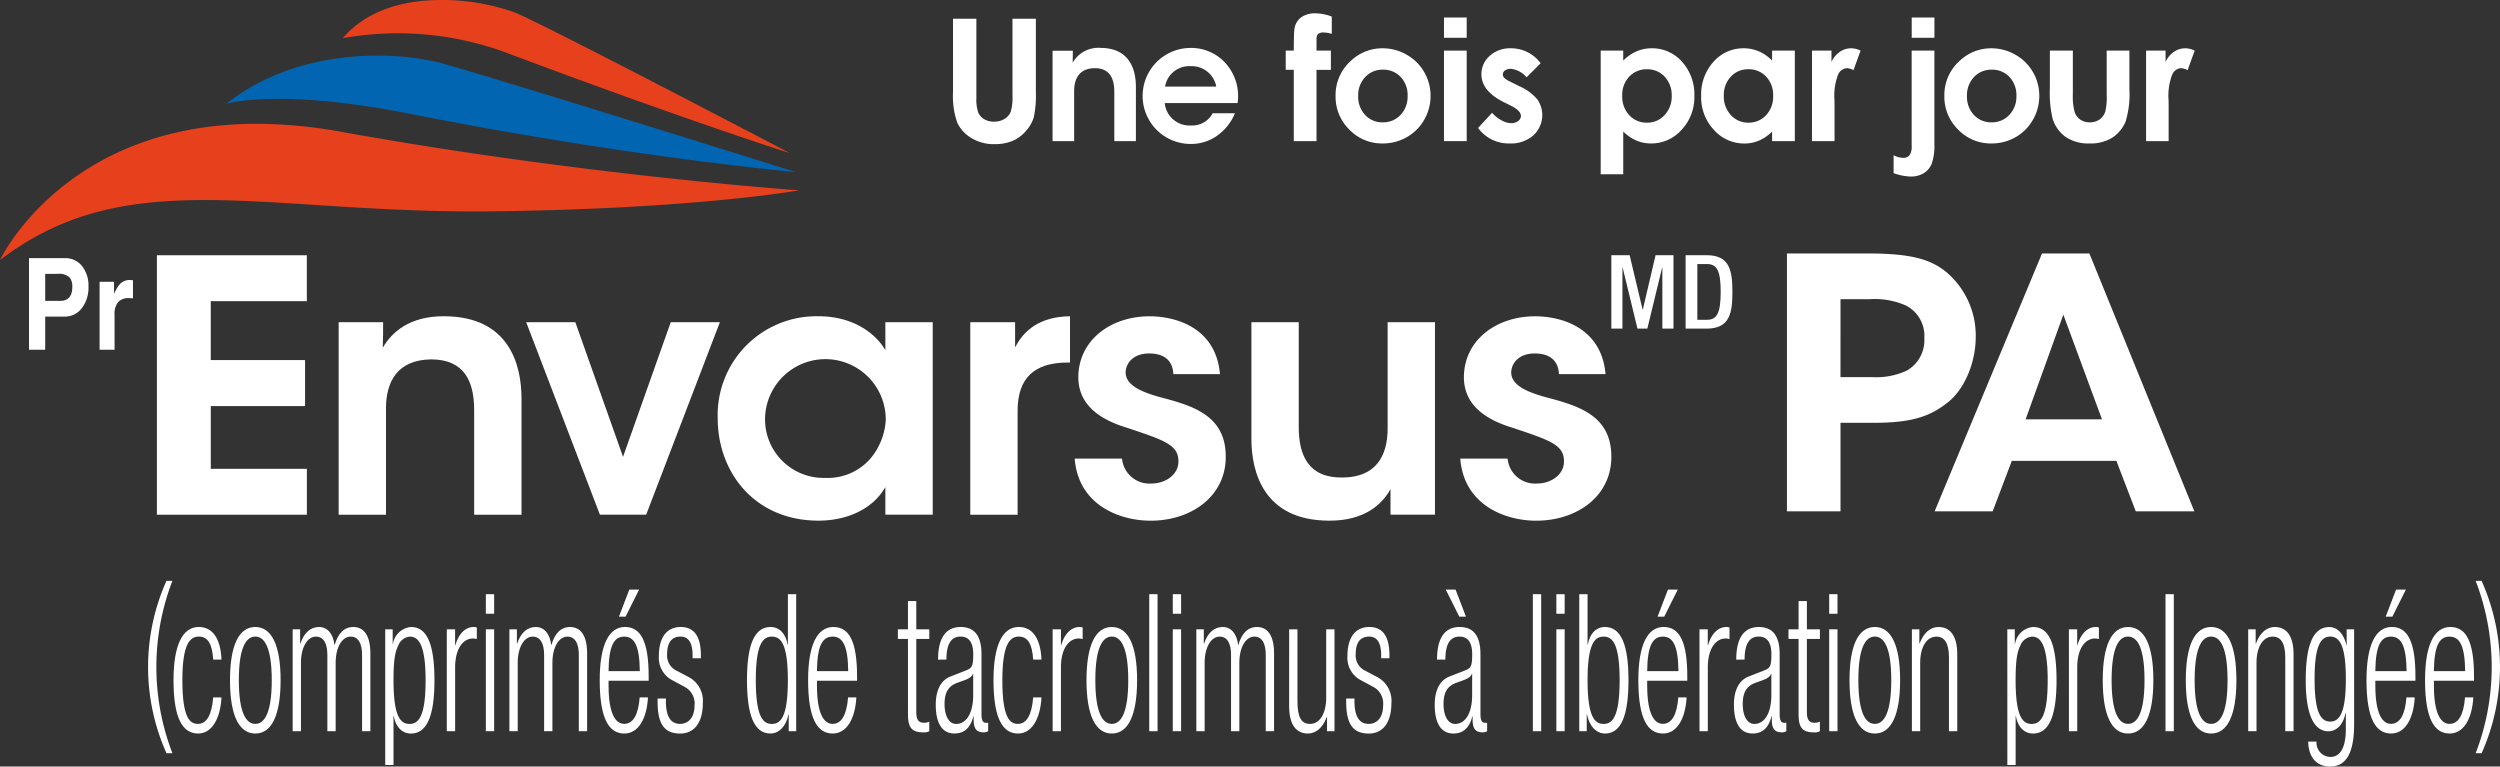 <svg id="Group_15280" data-name="Group 15280" xmlns="http://www.w3.org/2000/svg" xmlns:xlink="http://www.w3.org/1999/xlink" width="314.822" height="96.529" viewBox="0 0 314.822 96.529">
  <rect x="0" y="0" width="314.822" height="96.529" fill="#333333" stroke="none"/>
  <defs>
    <clipPath id="clip-path">
      <rect id="Rectangle_5276" data-name="Rectangle 5276" width="314.822" height="96.529" fill="#fff"/>
    </clipPath>
  </defs>
  <g id="Group_15279" data-name="Group 15279" clip-path="url(#clip-path)">
    <path id="Path_4701" data-name="Path 4701" d="M7.961,60.054v4.175H5.923V52.694h4.455a2.7,2.7,0,0,1,2.183.949,3.957,3.957,0,0,1,.849,2.644,4.23,4.23,0,0,1-.922,2.817,2.7,2.7,0,0,1-2.191.949Zm0-1.977H9.845q1.528,0,1.527-1.758a1.784,1.784,0,0,0-.315-1.162,1.866,1.866,0,0,0-1.479-.486H7.961Z" transform="translate(-2.269 -20.187)" fill="#fff"/>
    <path id="Path_4702" data-name="Path 4702" d="M20.329,65.938V57.386h1.819v1.537a4.378,4.378,0,0,1,.737-1.247,1.675,1.675,0,0,1,1.27-.518,3.736,3.736,0,0,1,.379.031v2.283a3.356,3.356,0,0,0-.477-.031,1.74,1.74,0,0,0-1.415.526,2.306,2.306,0,0,0-.428,1.515v4.457Z" transform="translate(-7.788 -21.897)" fill="#fff"/>
    <path id="Path_4703" data-name="Path 4703" d="M0,42.431C11.834,33.4,24.177,34.5,41.29,35.592c6.279.4,13.2.8,20.98.7,25.6-.325,38.353-2.644,38.353-2.644S73.177,31.738,42.94,26.274a59.675,59.675,0,0,0-10.624-1C8.035,25.271,0,42.431,0,42.431" transform="translate(0 -9.682)" fill="#e7401d"/>
    <path id="Path_4704" data-name="Path 4704" d="M46.218,17.427s6.376-2.063,23.241,1.281c26.475,5.249,46.957,7.172,48.367,7.3.07.012.1.015.085.008,0,0-40.559-12.7-45.067-13.826a32.59,32.59,0,0,0-7.574-.833c-5.813,0-13.113,1.343-19.052,6.068" transform="translate(-17.706 -4.352)" fill="#0165b2"/>
    <path id="Path_4705" data-name="Path 4705" d="M69.981,4.805A39.429,39.429,0,0,1,90.095,6.463c23.476,8.816,36.172,12.816,36.172,12.816s-30.6-16.049-34.6-17.7A27.375,27.375,0,0,0,82.366,0c-4.374,0-9.21,1.086-12.385,4.805" transform="translate(-26.809)" fill="#e7401d"/>
    <path id="Path_4706" data-name="Path 4706" d="M374.916,51.74c5.64,0,7.914.779,9.824,2.26a10.483,10.483,0,0,1,3.8,8.271c0,3.2-1.4,6.539-3.493,8.206-2.284,1.809-4.545,2.589-9.418,2.589h-4.118V84.214h-6.744V51.74Zm-3.407,15.57h3.961a9.154,9.154,0,0,0,4.379-.813,4.4,4.4,0,0,0,2.217-4.116,4.286,4.286,0,0,0-2.284-4.072,9.676,9.676,0,0,0-4.548-.812h-3.723Z" transform="translate(-139.739 -19.821)" fill="#fff"/>
    <path id="Path_4707" data-name="Path 4707" d="M402.221,84.214h-7.31L408.435,51.74H414.4L427.62,84.214h-7.377L417.8,77.857H404.632Zm8.9-24.768-4.752,13.181h9.618Z" transform="translate(-151.287 -19.821)" fill="#fff"/>
    <path id="Path_4708" data-name="Path 4708" d="M32.027,52.106V84.779H50.912V79h-12.1v-7.9H50.683V65.306H38.808V57.888h12.1V52.106Z" transform="translate(-12.269 -19.962)" fill="#fff"/>
    <path id="Path_4709" data-name="Path 4709" d="M69.13,65.308h5.6c0,1.059,0,2.075-.048,3.221,1.093-1.9,3.321-4.015,7.782-3.972,8.144.044,9.692,6.093,9.692,10.374V89.547H86.194V76.389c0-3.621-1.229-6.4-5.415-6.4-4.234.044-5.689,2.782-5.689,6.183V89.547H69.13Z" transform="translate(-26.483 -24.731)" fill="#fff"/>
    <path id="Path_4710" data-name="Path 4710" d="M122.519,90.013h-5.824L107.41,65.774H113.6l6.006,16.954,6.006-16.954H131.8Z" transform="translate(-41.148 -25.198)" fill="#fff"/>
    <path id="Path_4711" data-name="Path 4711" d="M152.467,77.537a7.376,7.376,0,0,0,7.6,7.375,7.1,7.1,0,0,0,6.643-3.886,8.141,8.141,0,0,0,.957-3.4,7.6,7.6,0,1,0-15.2-.134Zm21.114,12.009h-5.963V86.058c-1.59,2.828-4.915,4.239-8.417,4.239-8.008,0-12.695-6.049-12.695-12.892A12.441,12.441,0,0,1,159.2,64.557c4.55,0,7.327,2.341,8.417,4.283V65.308h5.963Z" transform="translate(-56.125 -24.731)" fill="#fff"/>
    <path id="Path_4712" data-name="Path 4712" d="M198.064,65.309h5.643v3.177c1.09-2.163,3.138-3.884,6.915-3.928v5.827h-.271c-4.187,0-6.328,1.9-6.328,6.093v13.07h-5.96Z" transform="translate(-75.877 -24.732)" fill="#fff"/>
    <path id="Path_4713" data-name="Path 4713" d="M231.8,71.843c-.045-1.28-.727-2.6-3.048-2.6-2,0-2.96,1.234-2.96,2.428.048,1.544,1.867,2.382,4.234,3.046,4,1.06,8.327,2.206,8.373,7.416.09,4.991-4.232,8.17-9.463,8.17-3.869,0-9.1-1.943-9.558-7.816h5.961a3.464,3.464,0,0,0,3.688,3.135c1.867,0,3.455-1.192,3.412-2.825,0-2.075-1.867-2.65-6.463-4.194-3.367-1.017-6.1-2.825-6.141-6.314,0-4.769,4.138-7.726,8.962-7.726,3.367,0,8.375,1.455,8.875,7.284Z" transform="translate(-84.043 -24.732)" fill="#fff"/>
    <path id="Path_4714" data-name="Path 4714" d="M278.566,90.013h-5.6V86.792c-1.045,1.9-3.274,4.016-7.779,3.972-8.191-.044-9.739-6.093-9.739-10.332V65.774h5.962v13.2c0,3.577,1.229,6.4,5.463,6.358,4.276,0,5.731-2.74,5.731-6.183V65.774h5.961Z" transform="translate(-97.861 -25.198)" fill="#fff"/>
    <path id="Path_4715" data-name="Path 4715" d="M310.507,71.843c-.046-1.28-.729-2.6-3.051-2.6-2,0-2.957,1.234-2.957,2.428.045,1.544,1.867,2.382,4.234,3.046,4,1.06,8.327,2.206,8.373,7.416.09,4.991-4.232,8.17-9.466,8.17-3.867,0-9.1-1.943-9.556-7.816h5.961a3.463,3.463,0,0,0,3.686,3.135c1.867,0,3.458-1.192,3.412-2.825,0-2.075-1.864-2.65-6.46-4.194-3.367-1.017-6.1-2.825-6.143-6.314,0-4.769,4.141-7.726,8.962-7.726,3.37,0,8.375,1.455,8.875,7.284Z" transform="translate(-114.194 -24.732)" fill="#fff"/>
    <path id="Path_4716" data-name="Path 4716" d="M33.29,118.572a30.162,30.162,0,0,0,0,21.7h-.749a26.582,26.582,0,0,1,0-21.7Z" transform="translate(-11.579 -45.424)" fill="#fff"/>
    <path id="Path_4717" data-name="Path 4717" d="M41.462,136.86c-.157,2.732-1.236,4.544-2.943,4.544-1.951,0-3.1-1.885-3.1-6.718,0-4.447,1.149-6.7,3.186-6.7,1.741,0,2.751,1.474,2.856,4.109H40.417c-.122-2.006-.7-2.9-1.811-2.9-1.132,0-2.072.967-2.072,5.51,0,4.833.993,5.486,1.968,5.486,1.062,0,1.741-1.087,1.915-3.335Z" transform="translate(-13.569 -49.032)" fill="#fff"/>
    <path id="Path_4718" data-name="Path 4718" d="M50.135,127.99c2.037,0,3.186,2.247,3.186,6.695,0,4.471-1.149,6.719-3.186,6.719s-3.186-2.247-3.186-6.719c0-4.447,1.149-6.695,3.186-6.695m0,12.2c1.167,0,2.072-1.4,2.072-5.51,0-4.084-.906-5.486-2.072-5.486s-2.072,1.4-2.072,5.486c0,4.109.906,5.51,2.072,5.51" transform="translate(-17.986 -49.032)" fill="#fff"/>
    <path id="Path_4719" data-name="Path 4719" d="M59.74,128.28h.94v1.788h.035c.487-1.426,1.323-2.078,2.35-2.078,1.115,0,1.794.943,1.933,2.248h.035c.418-1.426,1.167-2.248,2.35-2.248,1.289,0,2.143,1.015,2.143,3.312v9.812H68.482v-9.595c0-1.523-.505-2.32-1.445-2.32-1.044,0-1.881,1.305-1.881,3.287v8.628H64.111v-9.595c0-1.523-.505-2.32-1.445-2.32-1.045,0-1.88,1.305-1.88,3.287v8.628H59.74Z" transform="translate(-22.886 -49.032)" fill="#fff"/>
    <path id="Path_4720" data-name="Path 4720" d="M78.634,128.28h.94v1.837h.035a2.508,2.508,0,0,1,2.281-2.126c2.055,0,2.943,2.271,2.943,6.719,0,4.423-.923,6.695-2.961,6.695-1.149,0-1.933-.87-2.159-2.223h-.035v6.188H78.634Zm3.1.919a1.744,1.744,0,0,0-1.463,1.136c-.453.894-.592,2.151-.592,4.374,0,4.737.958,5.486,2.02,5.486,1.044,0,2.02-.75,2.02-5.486,0-4.664-.975-5.51-1.985-5.51" transform="translate(-30.124 -49.032)" fill="#fff"/>
    <path id="Path_4721" data-name="Path 4721" d="M91.205,128.28H92.25v2.006h.035c.4-1.426,1.254-2.3,2.333-2.3a.991.991,0,0,1,.366.073v1.45a1.9,1.9,0,0,0-.5-.072c-1.149,0-2.229,1.16-2.229,3.65v8.023H91.205Z" transform="translate(-34.94 -49.032)" fill="#fff"/>
    <path id="Path_4722" data-name="Path 4722" d="M99.177,121.291h1.045v2.465H99.177Zm0,4.423h1.045v12.834H99.177Z" transform="translate(-37.994 -46.466)" fill="#fff"/>
    <path id="Path_4723" data-name="Path 4723" d="M103.987,128.28h.94v1.788h.035c.487-1.426,1.323-2.078,2.35-2.078,1.115,0,1.794.943,1.933,2.248h.035c.418-1.426,1.167-2.248,2.35-2.248,1.289,0,2.142,1.015,2.142,3.312v9.812h-1.044v-9.595c0-1.523-.505-2.32-1.445-2.32-1.044,0-1.881,1.305-1.881,3.287v8.628h-1.044v-9.595c0-1.523-.505-2.32-1.445-2.32-1.045,0-1.88,1.305-1.88,3.287v8.628h-1.045Z" transform="translate(-39.837 -49.032)" fill="#fff"/>
    <path id="Path_4724" data-name="Path 4724" d="M128.5,133.933c-.157,2.732-1.237,4.544-2.978,4.544-1.951,0-3.1-1.885-3.1-6.718,0-4.447,1.149-6.7,3.186-6.7,2.055,0,2.978,1.958,2.978,6.236v.531h-5.05v.6c0,3.7.941,4.833,1.968,4.833,1.1,0,1.776-1.087,1.951-3.335Zm-1.028-3.31c-.035-3.191-.679-4.351-1.968-4.351s-1.933,1.16-1.968,4.351Zm-.087-10.273-1.707,3.408h-.835l1.306-3.408Z" transform="translate(-46.9 -46.105)" fill="#fff"/>
    <path id="Path_4725" data-name="Path 4725" d="M136.169,134.733a3.18,3.18,0,0,1-1.776-3.044c0-2.634,1.184-3.7,2.751-3.7,1.741,0,2.542,1.232,2.542,3.577v.362h-1.044v-.362c0-1.668-.558-2.369-1.515-2.369-1.219,0-1.689.9-1.689,2.175a2.12,2.12,0,0,0,1.254,2.152l1.515.8a3.386,3.386,0,0,1,1.724,3.263c0,2.2-.905,3.819-2.856,3.819-1.9,0-2.838-1.088-2.838-3.988V137h1.045v.34c0,1.885.592,2.85,1.776,2.85,1.115,0,1.828-.869,1.828-2.3a2.363,2.363,0,0,0-1.254-2.368Z" transform="translate(-51.425 -49.032)" fill="#fff"/>
    <path id="Path_4726" data-name="Path 4726" d="M157.732,136.421H157.7c-.279,1.474-1.167,2.416-2.264,2.416-2.037,0-2.959-2.271-2.959-6.719,0-4.423.922-6.695,2.959-6.695,1.15,0,1.933.87,2.159,2.223h.035v-6.356h1.045v17.256h-.94Zm-2.125,1.208c1.062,0,2.02-.75,2.02-5.51,0-4.737-.957-5.486-2.02-5.486-1.045,0-2.02.75-2.02,5.486,0,4.761.975,5.51,2.02,5.51" transform="translate(-58.411 -46.466)" fill="#fff"/>
    <path id="Path_4727" data-name="Path 4727" d="M171.036,136.859c-.157,2.732-1.236,4.544-2.978,4.544-1.951,0-3.1-1.885-3.1-6.719,0-4.447,1.149-6.695,3.187-6.695,2.055,0,2.978,1.957,2.978,6.235v.532h-5.05v.6c0,3.7.94,4.834,1.967,4.834,1.1,0,1.776-1.088,1.951-3.336Zm-1.028-3.31c-.035-3.19-.679-4.35-1.968-4.35s-1.933,1.16-1.967,4.35Z" transform="translate(-63.194 -49.032)" fill="#fff"/>
    <path id="Path_4728" data-name="Path 4728" d="M184.551,127.462H183.28v-1.209h1.271V122.7H185.6v3.553h1.637v1.209H185.6v9.208c0,1.015.313,1.353.993,1.353a1.616,1.616,0,0,0,.644-.145v1.209a1.3,1.3,0,0,1-.731.145c-1.411,0-1.951-.531-1.951-2.247Z" transform="translate(-70.213 -47.005)" fill="#fff"/>
    <path id="Path_4729" data-name="Path 4729" d="M191.3,132.1c0-2.635.906-4.109,2.856-4.109,1.916,0,2.613,1.378,2.613,3.408v7.589c0,.724.174,1.062.539,1.062h.3v1.064a1.113,1.113,0,0,1-.487.145c-.819,0-1.341-.266-1.341-1.6v-.435h-.035c-.418,1.692-1.358,2.175-2.386,2.175-1.619,0-2.35-1.4-2.35-3.625,0-1.692.557-3.045,1.863-3.553l1.968-.773c.731-.291.888-.532.888-2.031,0-1.643-.661-2.223-1.6-2.223-1.236,0-1.776,1.039-1.776,2.9Zm4.423,1.764h-.035c-.1.436-.7.7-1.115.846l-.871.315c-1.044.386-1.584,1.136-1.584,2.659,0,1.5.557,2.513,1.463,2.513,1.271,0,2.142-1.329,2.142-3.625Z" transform="translate(-73.171 -49.032)" fill="#fff"/>
    <path id="Path_4730" data-name="Path 4730" d="M208.846,136.86c-.157,2.732-1.236,4.544-2.943,4.544-1.951,0-3.1-1.885-3.1-6.718,0-4.447,1.149-6.7,3.186-6.7,1.741,0,2.751,1.474,2.856,4.109H207.8c-.122-2.006-.7-2.9-1.811-2.9-1.132,0-2.072.967-2.072,5.51,0,4.833.993,5.486,1.968,5.486,1.062,0,1.741-1.087,1.915-3.335Z" transform="translate(-77.693 -49.032)" fill="#fff"/>
    <path id="Path_4731" data-name="Path 4731" d="M214.875,128.28h1.044v2.006h.035c.4-1.426,1.254-2.3,2.333-2.3a.994.994,0,0,1,.366.073v1.45a1.905,1.905,0,0,0-.505-.072c-1.149,0-2.229,1.16-2.229,3.65v8.023h-1.044Z" transform="translate(-82.317 -49.032)" fill="#fff"/>
    <path id="Path_4732" data-name="Path 4732" d="M224.971,127.99c2.037,0,3.187,2.247,3.187,6.695,0,4.471-1.15,6.719-3.187,6.719s-3.186-2.247-3.186-6.719c0-4.447,1.149-6.695,3.186-6.695m0,12.2c1.167,0,2.073-1.4,2.073-5.51,0-4.084-.906-5.486-2.073-5.486s-2.072,1.4-2.072,5.486c0,4.109.906,5.51,2.072,5.51" transform="translate(-84.964 -49.032)" fill="#fff"/>
    <rect id="Rectangle_5270" data-name="Rectangle 5270" width="1.045" height="17.256" transform="translate(144.724 74.825)" fill="#fff"/>
    <path id="Path_4733" data-name="Path 4733" d="M239.4,121.291h1.045v2.465H239.4Zm0,4.423h1.045v12.834H239.4Z" transform="translate(-91.711 -46.466)" fill="#fff"/>
    <path id="Path_4734" data-name="Path 4734" d="M244.208,128.28h.94v1.788h.035c.487-1.426,1.323-2.078,2.35-2.078,1.115,0,1.795.943,1.933,2.248h.035c.418-1.426,1.167-2.248,2.351-2.248,1.289,0,2.143,1.015,2.143,3.312v9.812H252.95v-9.595c0-1.523-.505-2.32-1.445-2.32-1.045,0-1.881,1.305-1.881,3.287v8.628h-1.045v-9.595c0-1.523-.5-2.32-1.445-2.32-1.044,0-1.88,1.305-1.88,3.287v8.628h-1.045Z" transform="translate(-93.554 -49.032)" fill="#fff"/>
    <path id="Path_4735" data-name="Path 4735" d="M263.156,128.46H264.2v9.04c0,2.078.505,2.875,1.6,2.875,1.184,0,2.02-1.3,2.02-3.287V128.46h1.044v12.834h-.94v-1.788h-.035c-.522,1.425-1.427,2.078-2.368,2.078-1.41,0-2.368-1.014-2.368-3.432Z" transform="translate(-100.813 -49.212)" fill="#fff"/>
    <path id="Path_4736" data-name="Path 4736" d="M276.725,134.733a3.179,3.179,0,0,1-1.776-3.044c0-2.634,1.184-3.7,2.751-3.7,1.741,0,2.542,1.232,2.542,3.577v.362H279.2v-.362c0-1.668-.558-2.369-1.515-2.369-1.219,0-1.689.9-1.689,2.175a2.12,2.12,0,0,0,1.254,2.152l1.514.8a3.385,3.385,0,0,1,1.724,3.263c0,2.2-.9,3.819-2.855,3.819-1.9,0-2.839-1.088-2.839-3.988V137h1.045v.34c0,1.885.592,2.85,1.777,2.85,1.115,0,1.828-.869,1.828-2.3a2.363,2.363,0,0,0-1.254-2.368Z" transform="translate(-105.271 -49.032)" fill="#fff"/>
    <path id="Path_4737" data-name="Path 4737" d="M293.156,129.172c0-2.635.906-4.109,2.856-4.109,1.916,0,2.612,1.378,2.612,3.408v7.589c0,.725.175,1.063.54,1.063h.3v1.064a1.111,1.111,0,0,1-.488.144c-.818,0-1.341-.266-1.341-1.595V136.3H297.6c-.418,1.692-1.357,2.175-2.385,2.175-1.62,0-2.351-1.4-2.351-3.625,0-1.692.558-3.045,1.864-3.553l1.968-.773c.731-.291.887-.532.887-2.031,0-1.643-.661-2.223-1.6-2.223-1.236,0-1.776,1.039-1.776,2.9Zm4.423,1.764h-.034c-.1.436-.7.7-1.115.846l-.871.315c-1.045.386-1.585,1.136-1.585,2.659,0,1.5.558,2.513,1.463,2.513,1.271,0,2.141-1.329,2.141-3.625Zm-2.089-10.586,1.306,3.408h-.836l-1.706-3.408Z" transform="translate(-112.192 -46.105)" fill="#fff"/>
    <rect id="Rectangle_5271" data-name="Rectangle 5271" width="1.045" height="17.256" transform="translate(193.032 74.825)" fill="#fff"/>
    <path id="Path_4738" data-name="Path 4738" d="M317.7,121.291h1.045v2.465H317.7Zm0,4.423h1.045v12.834H317.7Z" transform="translate(-121.71 -46.466)" fill="#fff"/>
    <path id="Path_4739" data-name="Path 4739" d="M322.374,121.291h1.044v6.356h.036c.226-1.353,1.009-2.223,2.159-2.223,2.037,0,2.96,2.271,2.96,6.695,0,4.447-.923,6.719-2.96,6.719-1.1,0-1.985-.943-2.264-2.416h-.035v2.126h-.94Zm3.064,16.338c1.045,0,2.02-.75,2.02-5.51,0-4.737-.975-5.486-2.02-5.486-1.062,0-2.02.75-2.02,5.486,0,4.761.958,5.51,2.02,5.51" transform="translate(-123.499 -46.466)" fill="#fff"/>
    <path id="Path_4740" data-name="Path 4740" d="M340.511,133.933c-.157,2.732-1.237,4.544-2.978,4.544-1.951,0-3.1-1.885-3.1-6.718,0-4.447,1.149-6.7,3.186-6.7,2.055,0,2.978,1.958,2.978,6.236v.531h-5.05v.6c0,3.7.94,4.833,1.968,4.833,1.1,0,1.776-1.087,1.951-3.335Zm-1.028-3.31c-.035-3.191-.68-4.351-1.968-4.351s-1.933,1.16-1.968,4.351ZM339.4,120.35l-1.708,3.408h-.835l1.306-3.408Z" transform="translate(-128.119 -46.105)" fill="#fff"/>
    <path id="Path_4741" data-name="Path 4741" d="M346.914,128.28h1.045v2.006h.034c.4-1.426,1.254-2.3,2.334-2.3a.986.986,0,0,1,.365.073v1.45a1.893,1.893,0,0,0-.5-.072c-1.15,0-2.229,1.16-2.229,3.65v8.023h-1.045Z" transform="translate(-132.9 -49.032)" fill="#fff"/>
    <path id="Path_4742" data-name="Path 4742" d="M354.234,132.1c0-2.635.906-4.109,2.855-4.109,1.916,0,2.613,1.378,2.613,3.408v7.589c0,.724.174,1.062.539,1.062h.3v1.064a1.115,1.115,0,0,1-.488.145c-.818,0-1.341-.266-1.341-1.6v-.435h-.035c-.418,1.692-1.358,2.175-2.386,2.175-1.619,0-2.35-1.4-2.35-3.625,0-1.692.557-3.045,1.864-3.553l1.967-.773c.731-.291.888-.532.888-2.031,0-1.643-.661-2.223-1.6-2.223-1.237,0-1.776,1.039-1.776,2.9Zm4.423,1.764h-.035c-.1.436-.7.7-1.114.846l-.872.315c-1.044.386-1.584,1.136-1.584,2.659,0,1.5.558,2.513,1.463,2.513,1.271,0,2.141-1.329,2.141-3.625Z" transform="translate(-135.591 -49.032)" fill="#fff"/>
    <path id="Path_4743" data-name="Path 4743" d="M366.354,127.462h-1.271v-1.209h1.271V122.7H367.4v3.553h1.637v1.209H367.4v9.208c0,1.015.313,1.353.993,1.353a1.613,1.613,0,0,0,.643-.145v1.209a1.3,1.3,0,0,1-.731.145c-1.41,0-1.951-.531-1.951-2.247Z" transform="translate(-139.86 -47.005)" fill="#fff"/>
    <path id="Path_4744" data-name="Path 4744" d="M373.393,121.291h1.045v2.465h-1.045Zm0,4.423h1.045v12.834h-1.045Z" transform="translate(-143.044 -46.466)" fill="#fff"/>
    <path id="Path_4745" data-name="Path 4745" d="M380.724,127.99c2.037,0,3.186,2.247,3.186,6.695,0,4.471-1.149,6.719-3.186,6.719s-3.187-2.247-3.187-6.719c0-4.447,1.15-6.695,3.187-6.695m0,12.2c1.167,0,2.072-1.4,2.072-5.51,0-4.084-.9-5.486-2.072-5.486s-2.072,1.4-2.072,5.486c0,4.109.906,5.51,2.072,5.51" transform="translate(-144.631 -49.032)" fill="#fff"/>
    <path id="Path_4746" data-name="Path 4746" d="M390.272,128.28h.94v1.788h.035c.523-1.426,1.428-2.078,2.368-2.078,1.411,0,2.368,1.015,2.368,3.432v9.692h-1.044v-9.281c0-1.764-.523-2.634-1.585-2.634-1.218,0-2.037,1.305-2.037,3.287v8.628h-1.045Z" transform="translate(-149.51 -49.032)" fill="#fff"/>
    <path id="Path_4747" data-name="Path 4747" d="M409.751,128.28h.94v1.837h.035a2.508,2.508,0,0,1,2.281-2.126c2.054,0,2.943,2.271,2.943,6.719,0,4.423-.923,6.695-2.96,6.695-1.149,0-1.933-.87-2.159-2.223H410.8v6.188h-1.045Zm3.1.919a1.745,1.745,0,0,0-1.463,1.136c-.453.894-.592,2.151-.592,4.374,0,4.737.958,5.486,2.02,5.486,1.045,0,2.02-.75,2.02-5.486,0-4.664-.975-5.51-1.986-5.51" transform="translate(-156.972 -49.032)" fill="#fff"/>
    <path id="Path_4748" data-name="Path 4748" d="M422.322,128.28h1.045v2.006h.034c.4-1.426,1.254-2.3,2.334-2.3a.986.986,0,0,1,.365.073v1.45a1.893,1.893,0,0,0-.5-.072c-1.15,0-2.229,1.16-2.229,3.65v8.023h-1.045Z" transform="translate(-161.788 -49.032)" fill="#fff"/>
    <path id="Path_4749" data-name="Path 4749" d="M432.419,127.99c2.037,0,3.186,2.247,3.186,6.695,0,4.471-1.149,6.719-3.186,6.719s-3.187-2.247-3.187-6.719c0-4.447,1.15-6.695,3.187-6.695m0,12.2c1.167,0,2.072-1.4,2.072-5.51,0-4.084-.9-5.486-2.072-5.486s-2.072,1.4-2.072,5.486c0,4.109.906,5.51,2.072,5.51" transform="translate(-164.435 -49.032)" fill="#fff"/>
    <rect id="Rectangle_5272" data-name="Rectangle 5272" width="1.045" height="17.256" transform="translate(272.7 74.825)" fill="#fff"/>
    <path id="Path_4750" data-name="Path 4750" d="M449.373,127.99c2.037,0,3.187,2.247,3.187,6.695,0,4.471-1.15,6.719-3.187,6.719s-3.186-2.247-3.186-6.719c0-4.447,1.149-6.695,3.186-6.695m0,12.2c1.167,0,2.072-1.4,2.072-5.51,0-4.084-.906-5.486-2.072-5.486s-2.072,1.4-2.072,5.486c0,4.109.906,5.51,2.072,5.51" transform="translate(-170.931 -49.032)" fill="#fff"/>
    <path id="Path_4751" data-name="Path 4751" d="M458.922,128.28h.94v1.788h.035c.521-1.426,1.427-2.078,2.368-2.078,1.41,0,2.368,1.015,2.368,3.432v9.692h-1.044v-9.281c0-1.764-.522-2.634-1.585-2.634-1.219,0-2.037,1.305-2.037,3.287v8.628h-1.045Z" transform="translate(-175.809 -49.032)" fill="#fff"/>
    <path id="Path_4752" data-name="Path 4752" d="M475.822,128.28h.94v11.915c0,3.553-.94,5.366-3.03,5.366-1.793,0-2.734-1.305-2.751-3.142h1.045a1.784,1.784,0,0,0,1.742,1.933c1.271,0,1.95-1.233,1.95-3.5v-2.03h-.035c-.331,1.571-1.2,2.3-2.159,2.3-1.428,0-2.856-1.305-2.856-6.429,0-4.423.923-6.695,2.96-6.695,1.01,0,1.828.822,2.159,2.271h.035ZM473.75,139.9c1.236,0,1.968-1.257,1.968-5.365,0-4.085-.732-5.341-1.968-5.341s-1.968,1.257-1.968,5.341c0,4.109.732,5.365,1.968,5.365" transform="translate(-180.309 -49.032)" fill="#fff"/>
    <path id="Path_4753" data-name="Path 4753" d="M489.147,133.933c-.157,2.732-1.237,4.544-2.978,4.544-1.95,0-3.1-1.885-3.1-6.718,0-4.447,1.15-6.7,3.187-6.7,2.054,0,2.977,1.958,2.977,6.236v.531h-5.05v.6c0,3.7.941,4.833,1.968,4.833,1.1,0,1.776-1.087,1.951-3.335Zm-1.028-3.31c-.035-3.191-.679-4.351-1.968-4.351s-1.932,1.16-1.968,4.351Zm-.087-10.273-1.706,3.408h-.836l1.306-3.408Z" transform="translate(-185.06 -46.105)" fill="#fff"/>
    <path id="Path_4754" data-name="Path 4754" d="M501.1,136.859c-.157,2.732-1.236,4.544-2.977,4.544-1.951,0-3.1-1.885-3.1-6.719,0-4.447,1.15-6.695,3.187-6.695,2.055,0,2.978,1.957,2.978,6.235v.532h-5.05v.6c0,3.7.941,4.834,1.967,4.834,1.1,0,1.776-1.088,1.951-3.336Zm-1.028-3.31c-.035-3.19-.679-4.35-1.968-4.35s-1.932,1.16-1.967,4.35Z" transform="translate(-189.639 -49.032)" fill="#fff"/>
    <path id="Path_4755" data-name="Path 4755" d="M505.355,140.276a30.17,30.17,0,0,0,0-21.7h.748a26.582,26.582,0,0,1,0,21.7Z" transform="translate(-193.597 -45.424)" fill="#fff"/>
    <rect id="Rectangle_5273" data-name="Rectangle 5273" width="2.859" height="2.553" transform="translate(181.84 2.205)" fill="#fff"/>
    <rect id="Rectangle_5274" data-name="Rectangle 5274" width="2.859" height="2.553" transform="translate(240.74 2.205)" fill="#fff"/>
    <path id="Path_4756" data-name="Path 4756" d="M194.536,3.828h2.943v9.964a5.158,5.158,0,0,0,.226,1.822,1.811,1.811,0,0,0,.743.853,2.344,2.344,0,0,0,1.252.32,2.435,2.435,0,0,0,1.336-.356,1.87,1.87,0,0,0,.775-.906,6.723,6.723,0,0,0,.215-2.1v-9.6h2.944v9.187a13.318,13.318,0,0,1-.262,3.226,4.575,4.575,0,0,1-1,1.739,4.654,4.654,0,0,1-1.7,1.241,5.771,5.771,0,0,1-2.242.4,5.418,5.418,0,0,1-2.917-.771,4.475,4.475,0,0,1-1.775-1.927,10.181,10.181,0,0,1-.534-3.912Z" transform="translate(-74.525 -1.466)" fill="#fff"/>
    <path id="Path_4757" data-name="Path 4757" d="M262.451,7.418h1.016q.009-2.242.073-2.65a2.187,2.187,0,0,1,.79-1.493,2.959,2.959,0,0,1,1.912-.55,5.938,5.938,0,0,1,2.012.408V5.312a3.835,3.835,0,0,0-1.016-.178,1.07,1.07,0,0,0-.733.21.908.908,0,0,0-.168.65l-.01,1.424h1.813v2.42h-1.812v8.978h-2.859V9.837h-1.016Z" transform="translate(-100.543 -1.044)" fill="#fff"/>
    <path id="Path_4758" data-name="Path 4758" d="M278.545,9.857a6.041,6.041,0,0,1,3.032.807,5.827,5.827,0,0,1,2.216,2.189,5.893,5.893,0,0,1,.8,2.986,5.984,5.984,0,0,1-.8,3.017A5.785,5.785,0,0,1,281.6,21.05a6.034,6.034,0,0,1-3.048.791,5.683,5.683,0,0,1-4.185-1.745,5.778,5.778,0,0,1-1.734-4.236,5.764,5.764,0,0,1,1.959-4.452,5.72,5.72,0,0,1,3.949-1.55m.047,2.692a2.944,2.944,0,0,0-2.22.927,3.293,3.293,0,0,0-.887,2.373,3.354,3.354,0,0,0,.876,2.409,2.929,2.929,0,0,0,2.22.922,2.965,2.965,0,0,0,2.234-.932,3.327,3.327,0,0,0,.893-2.4,3.307,3.307,0,0,0-.877-2.384,2.963,2.963,0,0,0-2.239-.916" transform="translate(-104.445 -3.776)" fill="#fff"/>
    <rect id="Rectangle_5275" data-name="Rectangle 5275" width="2.86" height="11.397" transform="translate(181.839 6.374)" fill="#fff"/>
    <path id="Path_4759" data-name="Path 4759" d="M309.594,11.742l-1.771,1.771a2.992,2.992,0,0,0-1.959-1.068,1.236,1.236,0,0,0-.755.2.616.616,0,0,0-.272.508.623.623,0,0,0,.173.424,3.239,3.239,0,0,0,.854.529l1.047.524a6.166,6.166,0,0,1,2.273,1.666,3.468,3.468,0,0,1-.5,4.525A4.266,4.266,0,0,1,305.7,21.84a4.755,4.755,0,0,1-3.98-1.948l1.759-1.917a4.068,4.068,0,0,0,1.179.948,2.607,2.607,0,0,0,1.2.362,1.431,1.431,0,0,0,.911-.273.787.787,0,0,0,.346-.628q0-.661-1.247-1.289l-.964-.482q-2.766-1.394-2.766-3.489a3.03,3.03,0,0,1,1.042-2.31,3.787,3.787,0,0,1,2.666-.958,4.622,4.622,0,0,1,3.75,1.885" transform="translate(-115.585 -3.776)" fill="#fff"/>
    <path id="Path_4760" data-name="Path 4760" d="M329.585,10.15v1.257a5.4,5.4,0,0,1,1.676-1.163,4.829,4.829,0,0,1,1.928-.387,4.976,4.976,0,0,1,3.792,1.687,6.114,6.114,0,0,1,1.561,4.326,5.968,5.968,0,0,1-1.613,4.258,5.079,5.079,0,0,1-3.824,1.713,4.767,4.767,0,0,1-1.833-.351,5.588,5.588,0,0,1-1.686-1.147v5.374h-2.839V10.15Zm3.006,2.347a2.987,2.987,0,0,0-2.242.922,3.326,3.326,0,0,0-.89,2.41,3.424,3.424,0,0,0,.89,2.457,2.962,2.962,0,0,0,2.242.937,2.9,2.9,0,0,0,2.2-.953,3.407,3.407,0,0,0,.9-2.43,3.372,3.372,0,0,0-.88-2.4,2.913,2.913,0,0,0-2.221-.938" transform="translate(-125.174 -3.776)" fill="#fff"/>
    <path id="Path_4761" data-name="Path 4761" d="M356.19,10.15h2.86v11.4h-2.86v-1.2a5.6,5.6,0,0,1-1.679,1.147,4.711,4.711,0,0,1-1.825.351,5.073,5.073,0,0,1-3.819-1.713,5.975,5.975,0,0,1-1.611-4.258,6.119,6.119,0,0,1,1.56-4.326A4.968,4.968,0,0,1,352.6,9.857a4.813,4.813,0,0,1,1.925.387,5.262,5.262,0,0,1,1.663,1.163ZM353.184,12.5a2.889,2.889,0,0,0-2.2.938,3.38,3.38,0,0,0-.877,2.4,3.415,3.415,0,0,0,.892,2.43,2.893,2.893,0,0,0,2.2.953,2.947,2.947,0,0,0,2.234-.937,3.427,3.427,0,0,0,.887-2.457,3.329,3.329,0,0,0-.887-2.41,2.984,2.984,0,0,0-2.245-.922" transform="translate(-133.031 -3.776)" fill="#fff"/>
    <path id="Path_4762" data-name="Path 4762" d="M369.885,10.15h2.451v1.435a3.059,3.059,0,0,1,1.058-1.288,2.553,2.553,0,0,1,1.446-.44A2.67,2.67,0,0,1,376,10.15l-.891,2.461a1.972,1.972,0,0,0-.827-.251,1.31,1.31,0,0,0-1.116.817,7.482,7.482,0,0,0-.455,3.205l.01.555v4.61h-2.839Z" transform="translate(-141.7 -3.776)" fill="#fff"/>
    <path id="Path_4763" data-name="Path 4763" d="M388.816,10.332h2.86V22.106a6.953,6.953,0,0,1-.32,2.425,2.492,2.492,0,0,1-1.011,1.231,3.1,3.1,0,0,1-1.666.429,6.97,6.97,0,0,1-2.137-.429V23.51a2.772,2.772,0,0,0,1.184.325,1.007,1.007,0,0,0,.817-.325,1.925,1.925,0,0,0,.272-1.194Z" transform="translate(-148.082 -3.958)" fill="#fff"/>
    <path id="Path_4764" data-name="Path 4764" d="M402.806,9.857a6.041,6.041,0,0,1,3.032.807,5.827,5.827,0,0,1,2.216,2.189,5.893,5.893,0,0,1,.8,2.986,5.983,5.983,0,0,1-.8,3.017,5.785,5.785,0,0,1-2.184,2.195,6.035,6.035,0,0,1-3.048.791,5.683,5.683,0,0,1-4.185-1.745A5.778,5.778,0,0,1,396.9,15.86a5.766,5.766,0,0,1,1.959-4.452,5.72,5.72,0,0,1,3.949-1.55m.047,2.692a2.944,2.944,0,0,0-2.22.927,3.293,3.293,0,0,0-.886,2.373,3.354,3.354,0,0,0,.876,2.409,2.929,2.929,0,0,0,2.22.922,2.965,2.965,0,0,0,2.234-.932,3.327,3.327,0,0,0,.893-2.4,3.307,3.307,0,0,0-.877-2.384,2.963,2.963,0,0,0-2.239-.916" transform="translate(-152.049 -3.776)" fill="#fff"/>
    <path id="Path_4765" data-name="Path 4765" d="M418.442,10.332h2.891v5.489a7.617,7.617,0,0,0,.22,2.226,1.949,1.949,0,0,0,.709.969,2.03,2.03,0,0,0,1.2.345,2.1,2.1,0,0,0,1.213-.341,1.993,1.993,0,0,0,.74-1,7.633,7.633,0,0,0,.18-2.106V10.332h2.859v4.829a11.835,11.835,0,0,1-.471,4.085,4.461,4.461,0,0,1-1.7,2.059,5.191,5.191,0,0,1-2.849.717,5.053,5.053,0,0,1-3.033-.838,4.427,4.427,0,0,1-1.629-2.336,14.142,14.142,0,0,1-.335-3.771Z" transform="translate(-160.302 -3.958)" fill="#fff"/>
    <path id="Path_4766" data-name="Path 4766" d="M438.08,10.15h2.451v1.435a3.068,3.068,0,0,1,1.058-1.288,2.552,2.552,0,0,1,1.446-.44,2.662,2.662,0,0,1,1.163.293l-.891,2.461a1.969,1.969,0,0,0-.827-.251,1.31,1.31,0,0,0-1.116.817,7.483,7.483,0,0,0-.455,3.205l.01.555v4.61H438.08Z" transform="translate(-167.825 -3.776)" fill="#fff"/>
    <path id="Path_4767" data-name="Path 4767" d="M214.859,10.133h2.55c0,.5,0,.975-.02,1.514a3.71,3.71,0,0,1,3.545-1.867c3.713.021,4.418,2.862,4.418,4.874v6.864h-2.717v-6.18c0-1.7-.56-3.007-2.467-3.007-1.929.021-2.592,1.307-2.592,2.9v6.284h-2.717Z" transform="translate(-82.311 -3.746)" fill="#fff"/>
    <path id="Path_4768" data-name="Path 4768" d="M236.057,16.727a3.127,3.127,0,0,0,3.3,2.821,2.932,2.932,0,0,0,2.737-1.535h2.8a6.422,6.422,0,0,1-2.3,2.862,5.64,5.64,0,0,1-3.256,1,6.045,6.045,0,0,1-.041-12.09,5.815,5.815,0,0,1,4.251,1.742,6.147,6.147,0,0,1,1.68,5.2Zm6.49-2.073a3.135,3.135,0,0,0-3.235-2.571,3.078,3.078,0,0,0-3.214,2.571Z" transform="translate(-89.383 -3.747)" fill="#fff"/>
    <path id="Path_4769" data-name="Path 4769" d="M328.92,52.092h2.306l1.632,6.852h.027l1.606-6.852h2.254V61.34h-1.4V53.646h-.025l-1.865,7.693h-1.244l-1.865-7.693h-.027V61.34h-1.4Z" transform="translate(-126.007 -19.956)" fill="#fff"/>
    <path id="Path_4770" data-name="Path 4770" d="M344.082,52.091h2.63c2.9,0,3.264,1.891,3.264,4.624s-.363,4.624-3.264,4.624h-2.63Zm1.477,8.135h1.217c1.218,0,1.723-.8,1.723-3.51,0-2.6-.44-3.51-1.723-3.51H345.56Z" transform="translate(-131.815 -19.956)" fill="#fff"/>
  </g>
</svg>
